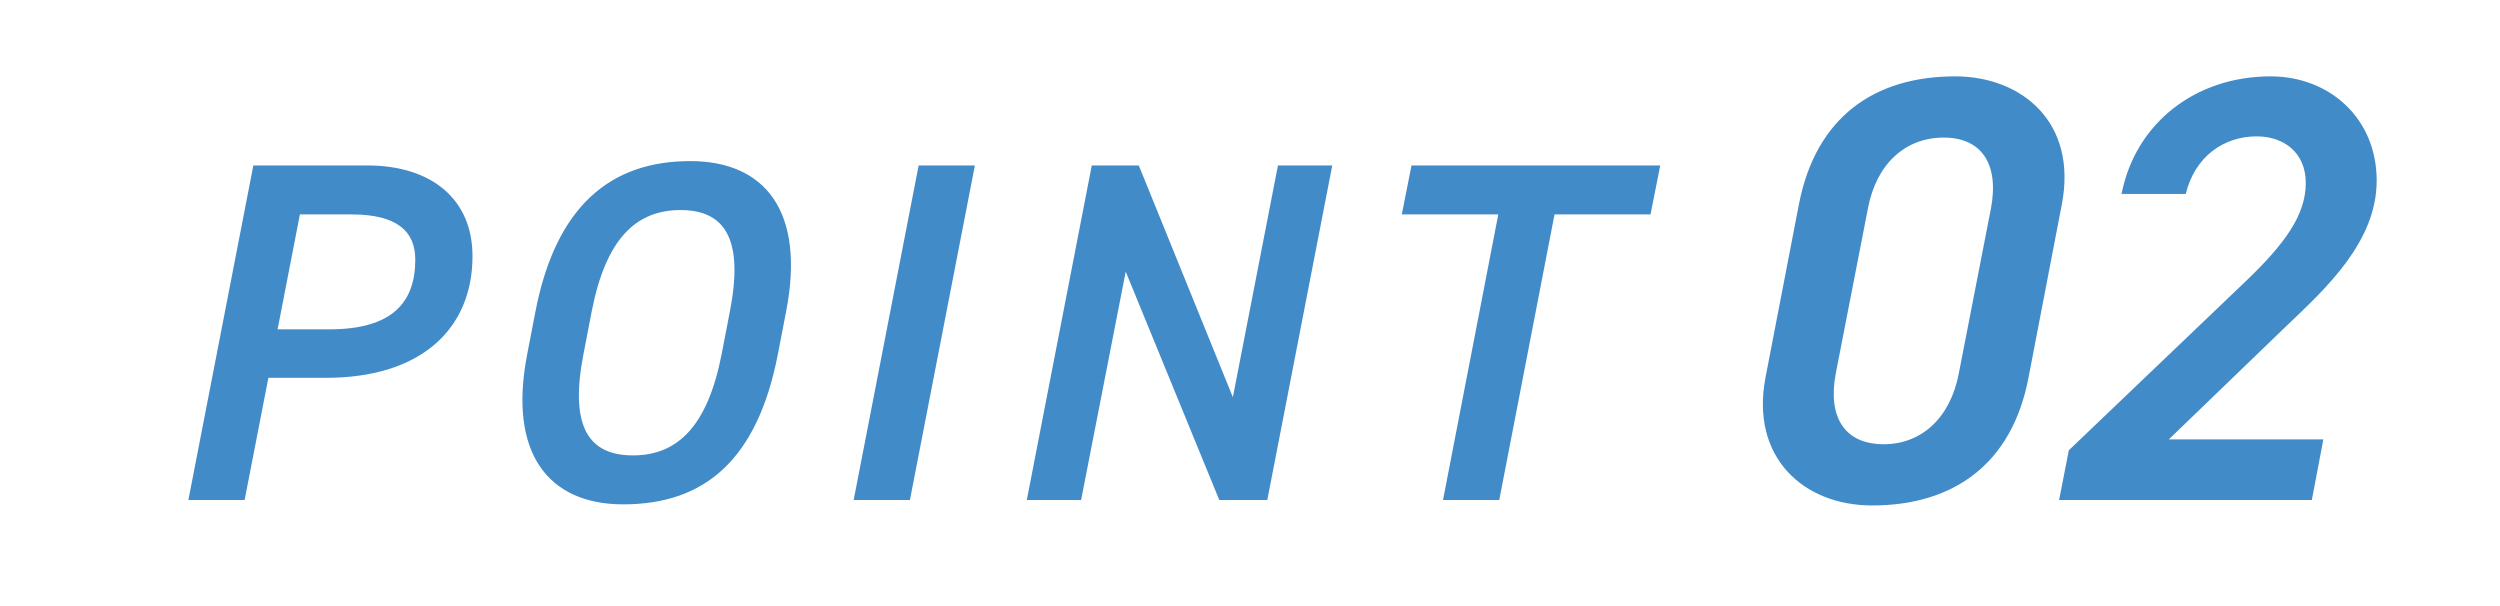 <svg width="165" height="40" viewBox="0 0 165 40" fill="none" xmlns="http://www.w3.org/2000/svg">
<rect width="165" height="40" fill="white"/>
<path d="M21.521 24.936C27.793 24.936 31.185 21.704 31.185 16.904C31.185 13.128 28.465 10.92 24.241 10.92H16.721L12.433 33H16.145L17.713 24.936H21.521ZM18.321 21.736L19.793 14.152H23.217C26.161 14.152 27.409 15.24 27.409 17.128C27.409 19.944 25.905 21.736 21.745 21.736H18.321ZM51.341 23.368L51.885 20.552C53.165 13.96 50.509 10.632 45.549 10.632C40.301 10.632 36.685 13.608 35.341 20.552L34.797 23.368C33.517 29.928 36.205 33.288 41.133 33.288C46.541 33.288 49.997 30.312 51.341 23.368ZM39.053 20.552C39.981 15.784 41.965 13.864 44.909 13.864C47.853 13.864 49.101 15.784 48.173 20.552L47.629 23.368C46.701 28.136 44.717 30.056 41.773 30.056C38.829 30.056 37.581 28.136 38.509 23.368L39.053 20.552ZM64.342 10.92H60.63L56.342 33H60.054L64.342 10.92ZM84.345 10.92L81.369 26.216L75.161 10.92H72.057L67.769 33H71.353L74.297 17.928L80.473 33H83.641L87.929 10.92H84.345ZM93.159 10.92L92.519 14.152H98.887L95.239 33H98.951L102.599 14.152H108.935L109.575 10.92H93.159ZM136.082 13.48C137.122 8.08 133.442 5.04 129.042 5.04C123.762 5.04 119.842 7.68 118.722 13.52L116.522 24.92C115.522 30.16 119.002 33.36 123.562 33.36C128.962 33.36 132.802 30.6 133.882 24.92L136.082 13.48ZM131.402 13.76L129.282 24.64C128.722 27.6 126.802 29.32 124.322 29.32C121.802 29.32 120.602 27.6 121.162 24.64L123.282 13.76C123.842 10.8 125.762 9.08 128.282 9.08C130.762 9.08 131.962 10.8 131.402 13.76ZM153.341 29H143.141L150.981 21.44C153.501 19.04 156.861 15.96 156.861 11.92C156.861 7.8 153.741 5.04 149.861 5.04C144.901 5.04 140.941 8.12 140.021 12.8H144.261C144.861 10.32 146.781 9 148.941 9C150.701 9 152.181 10.04 152.181 12.08C152.181 14.2 150.781 16.12 148.181 18.6L136.541 29.72L135.901 33H152.581L153.341 29Z" fill="#428BC9"/>
</svg>
